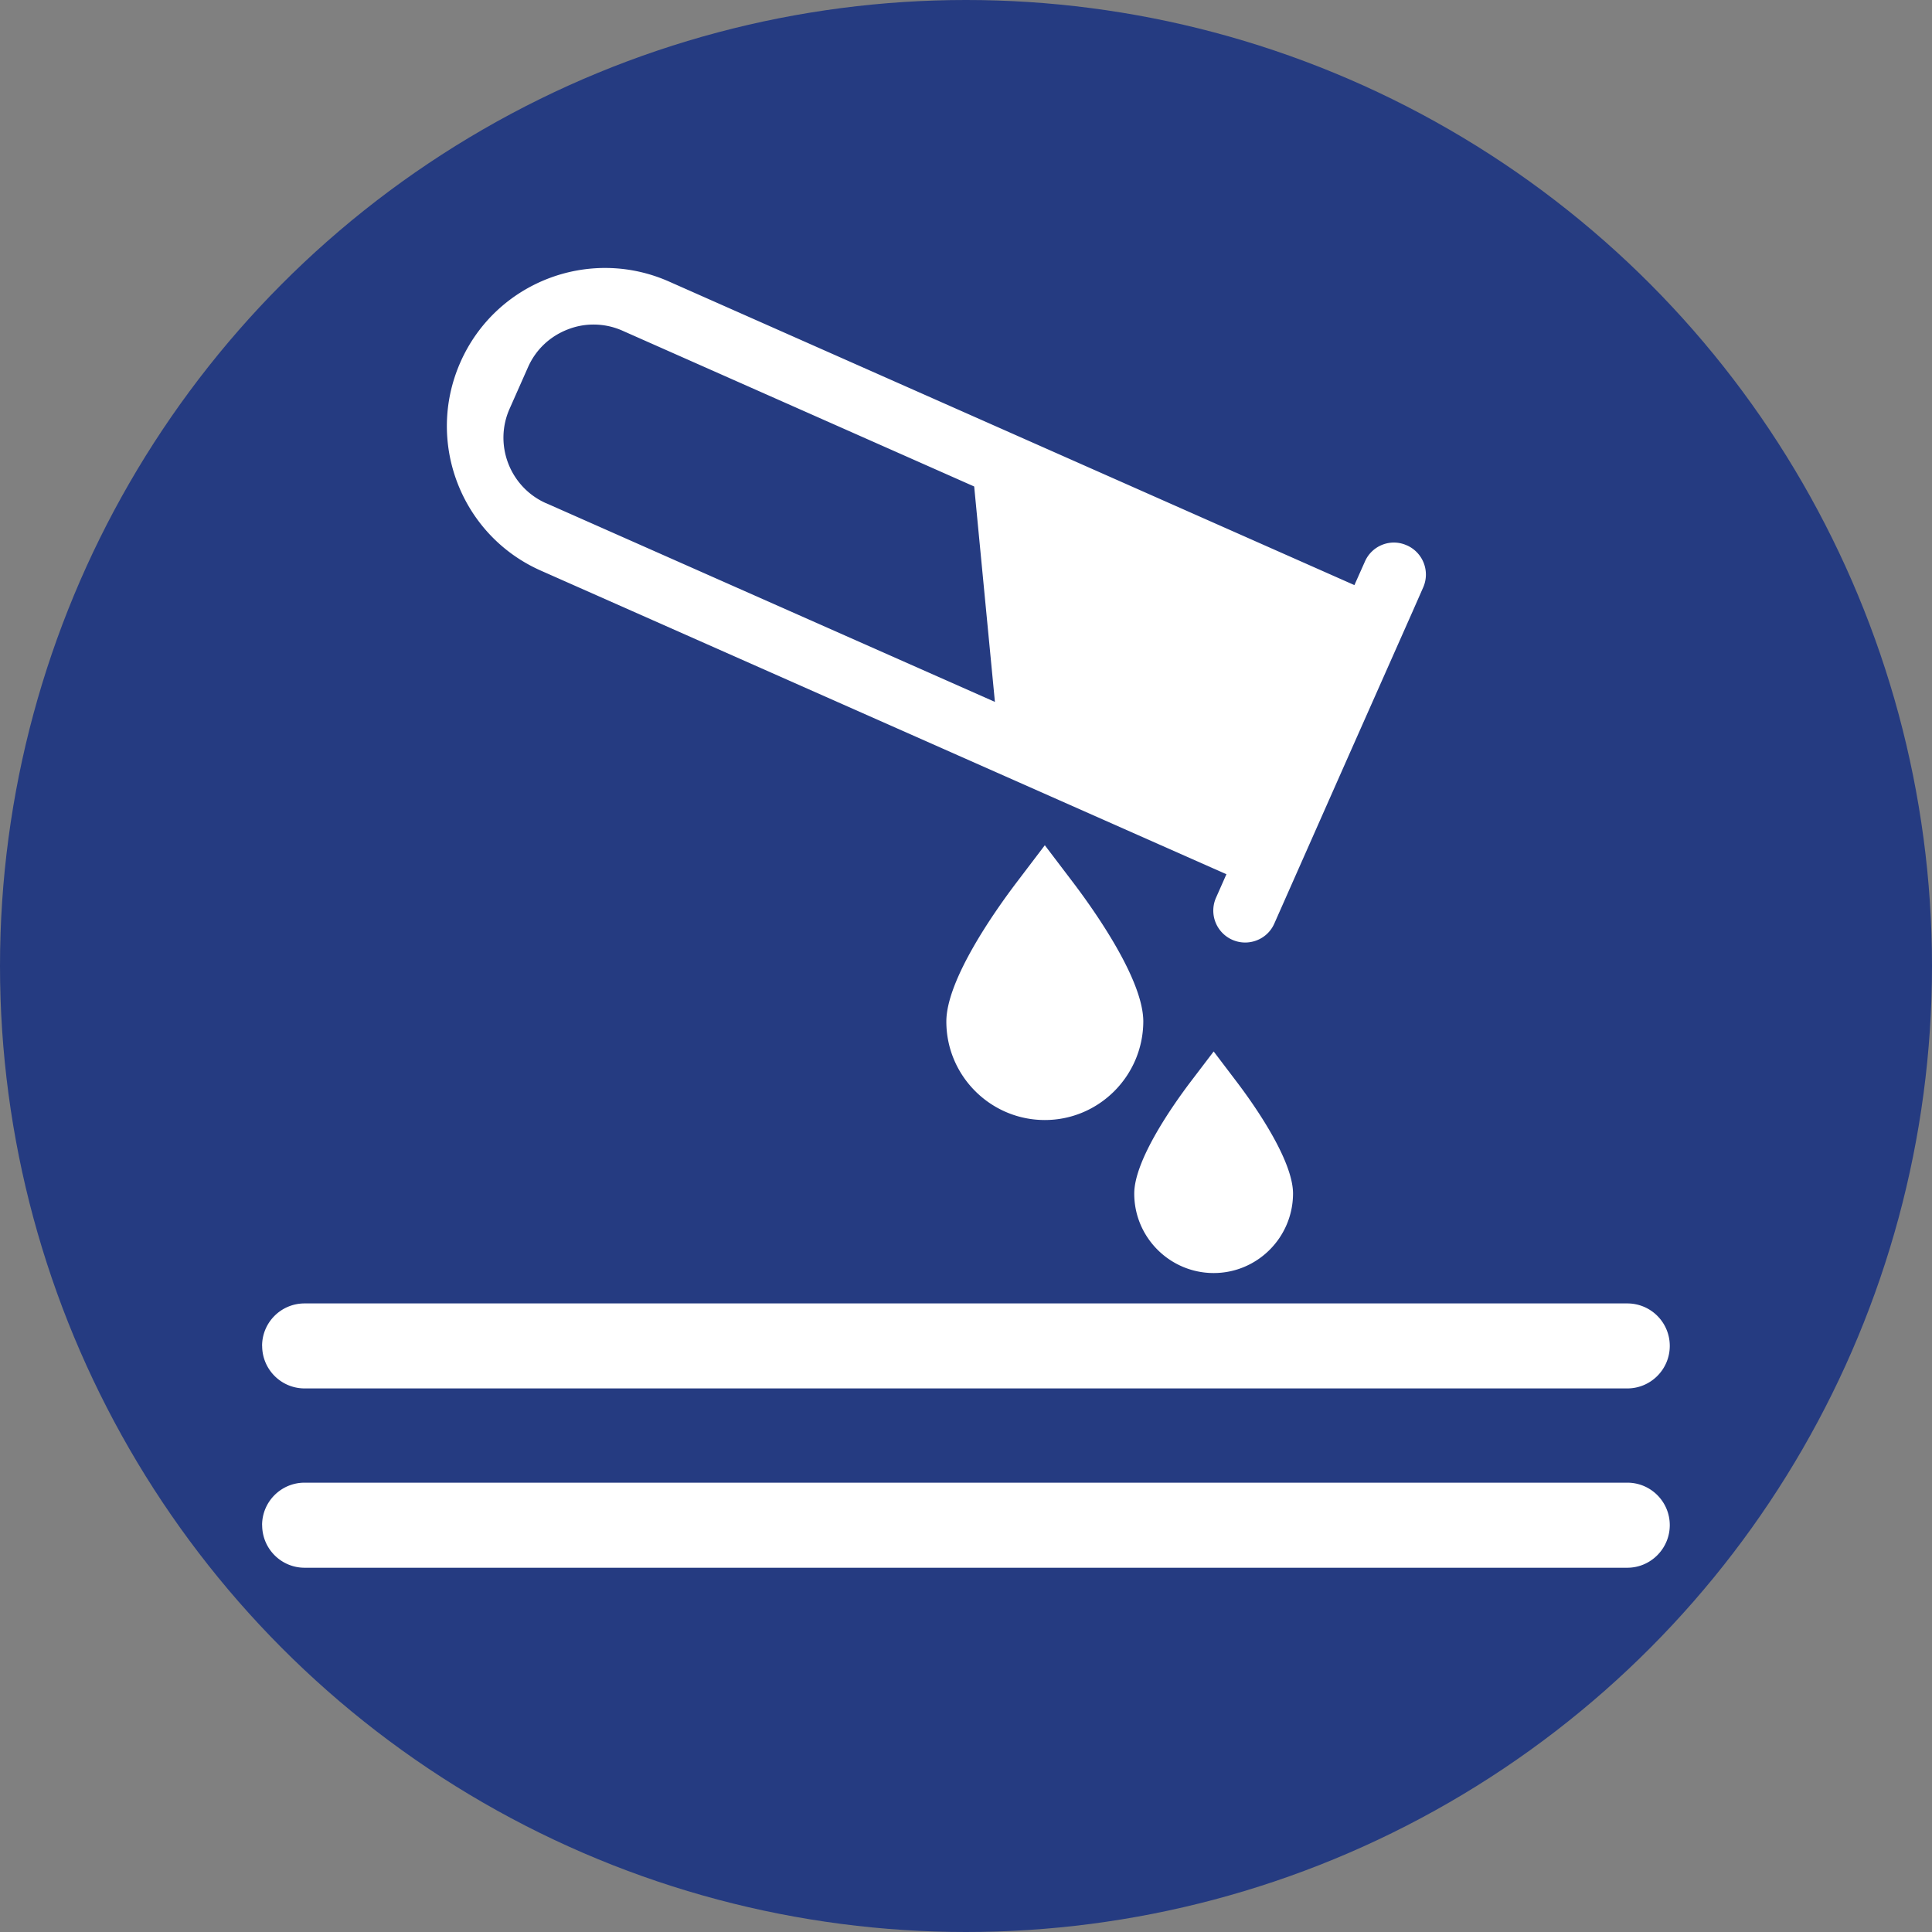 <svg xmlns="http://www.w3.org/2000/svg" id="Layer_1" data-name="Layer 1" viewBox="0 0 288 288"><rect x="0" y="0" width="288" height="288" fill="#808080" stroke="none"/><defs><style>.cls-1{fill:#fff}</style></defs><circle cx="144" cy="144" r="144" fill="#253b81"/><path d="M39.07 227.35c0-3.5 2.84-6.33 6.33-6.33h197.18c3.5 0 6.33 2.84 6.33 6.33s-2.84 6.35-6.33 6.35H45.41c-3.5 0-6.33-2.84-6.33-6.35M39.07 200.63c0-3.51 2.84-6.33 6.33-6.33h197.18c3.5 0 6.33 2.83 6.33 6.33s-2.84 6.34-6.33 6.34H45.41c-3.5 0-6.33-2.84-6.33-6.34M169.08 177.93c0-5.03 5.84-13.28 8.34-16.59l3.5-4.6 3.49 4.6c2.51 3.31 8.34 11.57 8.34 16.59-.02 6.54-5.32 11.84-11.83 11.84s-11.84-5.3-11.84-11.84M141.07 152.28c0-6.23 7.24-16.46 10.35-20.58l4.33-5.7 4.33 5.7c3.11 4.12 10.35 14.34 10.35 20.58-.04 8.11-6.61 14.68-14.68 14.68s-14.68-6.57-14.68-14.68M209.72 81.3c-2.4-1.09-5.21.01-6.26 2.42l-1.56 3.5L99.73 41.97c-11.9-5.27-25.82.1-31.09 12.01-5.27 11.9.1 25.83 12 31.09l102.18 45.25-1.55 3.5a4.757 4.757 0 0 0 4.34 6.68c1.83 0 3.57-1.05 4.35-2.83l11.09-25.05 9.56-21.55 1.54-3.5c1.06-2.4-.02-5.2-2.42-6.27ZM81.41 75.02c-5.39-2.39-7.84-8.71-5.44-14.1l2.73-6.16c1.15-2.62 3.25-4.61 5.93-5.65 1.25-.49 2.54-.73 3.84-.73 1.47 0 2.94.3 4.33.92l52.42 23.22 3.09 32.11-66.9-29.62Z" class="cls-1"/></svg>